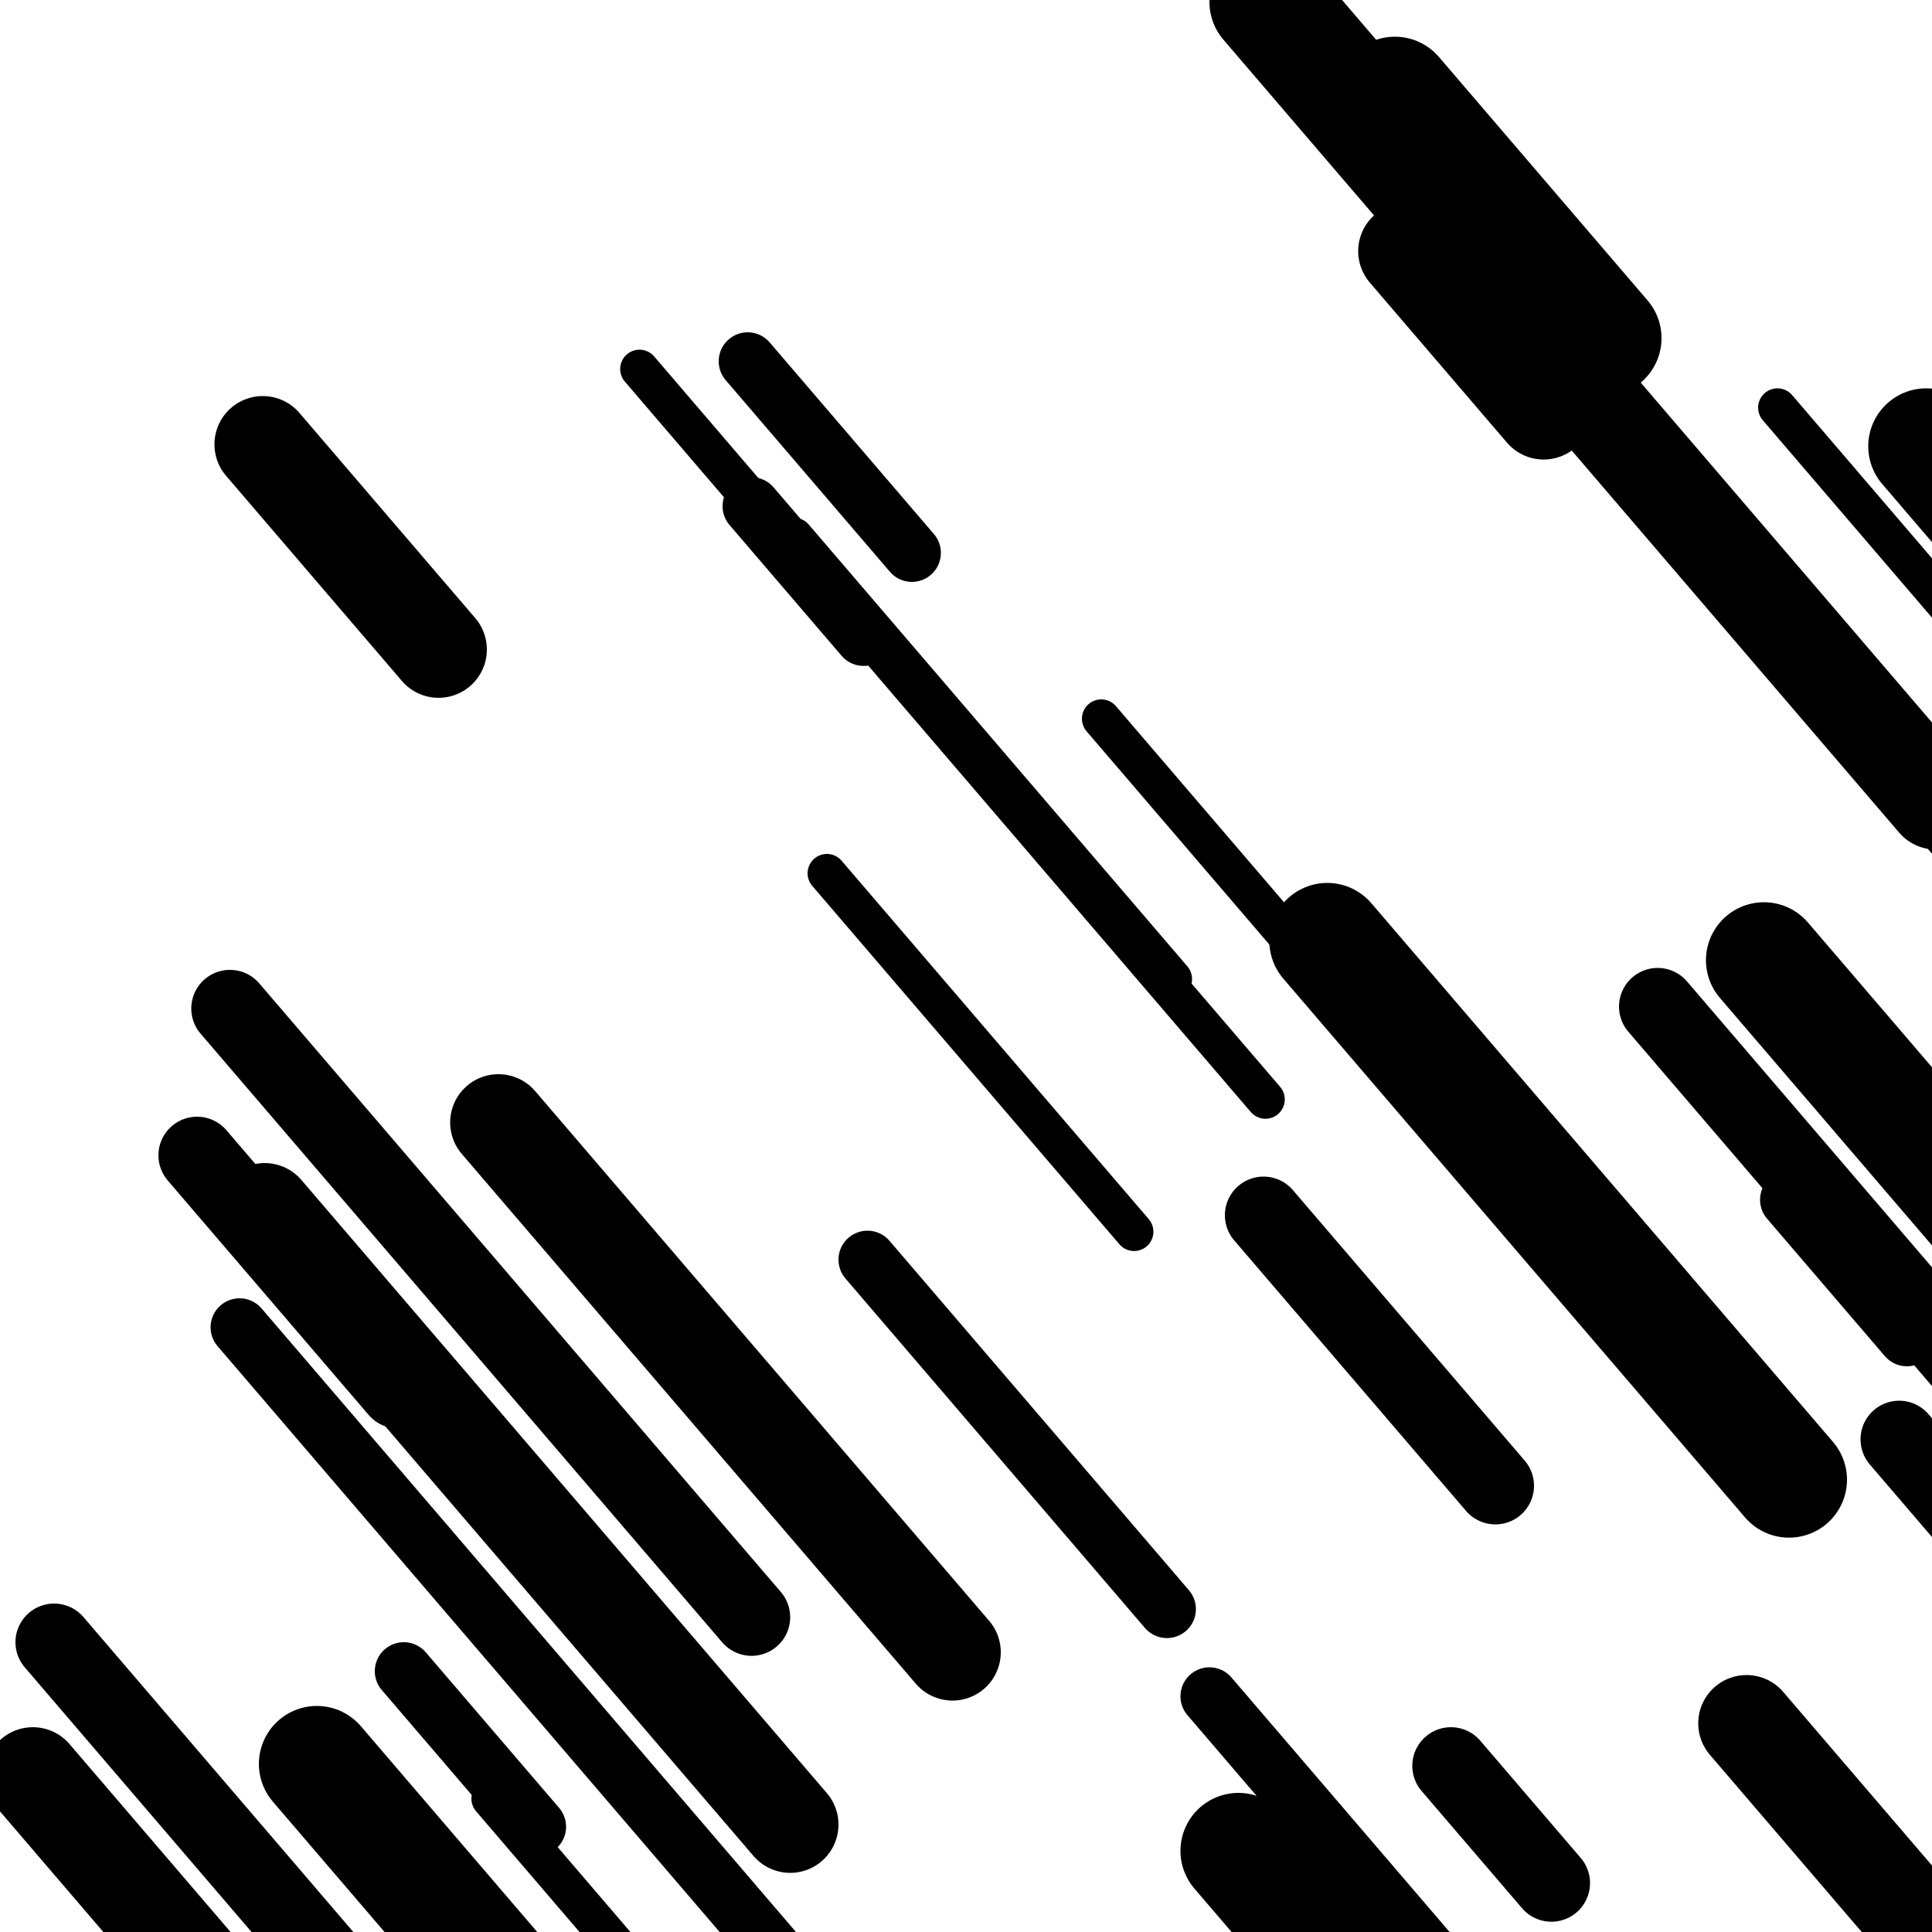<svg viewBox="0 0 1000 1000" height="1000" width="1000" xmlns="http://www.w3.org/2000/svg">
<rect x="0" y="0" width="1000" height="1000" fill="#ffffff"></rect>
<line opacity="0.8" x1="570" y1="372" x2="850" y2="698.723" stroke="hsl(23, 20%, 70%)" stroke-width="20" stroke-linecap="round" /><line opacity="0.8" x1="428" y1="452" x2="587" y2="637.532" stroke="hsl(3, 20%, 60%)" stroke-width="20" stroke-linecap="round" /><line opacity="0.8" x1="331" y1="191" x2="655" y2="569.065" stroke="hsl(173, 20%, 20%)" stroke-width="20" stroke-linecap="round" /><line opacity="0.8" x1="411" y1="278" x2="607" y2="506.706" stroke="hsl(3, 20%, 60%)" stroke-width="20" stroke-linecap="round" /><line opacity="0.8" x1="254" y1="931" x2="484" y2="1199.379" stroke="hsl(173, 20%, 20%)" stroke-width="20" stroke-linecap="round" /><line opacity="0.8" x1="865" y1="269" x2="1211" y2="672.736" stroke="hsl(343, 20%, 50%)" stroke-width="20" stroke-linecap="round" /><line opacity="0.8" x1="920" y1="211" x2="1086" y2="404.7" stroke="hsl(343, 20%, 50%)" stroke-width="20" stroke-linecap="round" /><line opacity="0.8" x1="626" y1="878" x2="859" y2="1149.88" stroke="hsl(343, 20%, 50%)" stroke-width="30" stroke-linecap="round" /><line opacity="0.8" x1="209" y1="865" x2="278" y2="945.514" stroke="hsl(193, 20%, 30%)" stroke-width="30" stroke-linecap="round" /><line opacity="0.8" x1="926" y1="621" x2="987" y2="692.179" stroke="hsl(173, 20%, 20%)" stroke-width="30" stroke-linecap="round" /><line opacity="0.8" x1="387" y1="187" x2="472" y2="286.184" stroke="hsl(3, 20%, 60%)" stroke-width="30" stroke-linecap="round" /><line opacity="0.8" x1="389" y1="262" x2="447" y2="329.678" stroke="hsl(193, 20%, 30%)" stroke-width="30" stroke-linecap="round" /><line opacity="0.8" x1="449" y1="652" x2="604" y2="832.864" stroke="hsl(343, 20%, 50%)" stroke-width="30" stroke-linecap="round" /><line opacity="0.8" x1="124" y1="687" x2="413" y2="1024.225" stroke="hsl(343, 20%, 50%)" stroke-width="30" stroke-linecap="round" /><line opacity="0.8" x1="102" y1="598" x2="206" y2="719.354" stroke="hsl(3, 20%, 60%)" stroke-width="40" stroke-linecap="round" /><line opacity="0.8" x1="751" y1="914" x2="803" y2="974.677" stroke="hsl(193, 20%, 30%)" stroke-width="40" stroke-linecap="round" /><line opacity="0.8" x1="983" y1="745" x2="1175" y2="969.038" stroke="hsl(173, 20%, 20%)" stroke-width="40" stroke-linecap="round" /><line opacity="0.8" x1="119" y1="522" x2="389" y2="837.054" stroke="hsl(3, 20%, 60%)" stroke-width="40" stroke-linecap="round" /><line opacity="0.8" x1="28" y1="850" x2="310" y2="1179.056" stroke="hsl(343, 20%, 50%)" stroke-width="40" stroke-linecap="round" /><line opacity="0.8" x1="858" y1="521" x2="1033" y2="725.202" stroke="hsl(343, 20%, 50%)" stroke-width="40" stroke-linecap="round" /><line opacity="0.8" x1="654" y1="629" x2="774" y2="769.024" stroke="hsl(23, 20%, 70%)" stroke-width="40" stroke-linecap="round" /><line opacity="0.8" x1="17" y1="919" x2="117" y2="1035.687" stroke="hsl(3, 20%, 60%)" stroke-width="50" stroke-linecap="round" /><line opacity="0.8" x1="136" y1="230" x2="227" y2="336.185" stroke="hsl(193, 20%, 30%)" stroke-width="50" stroke-linecap="round" /><line opacity="0.8" x1="904" y1="892" x2="1192" y2="1228.058" stroke="hsl(343, 20%, 50%)" stroke-width="50" stroke-linecap="round" /><line opacity="0.8" x1="137" y1="627" x2="409" y2="944.388" stroke="hsl(3, 20%, 60%)" stroke-width="50" stroke-linecap="round" /><line opacity="0.8" x1="794" y1="172" x2="1002" y2="414.708" stroke="hsl(343, 20%, 50%)" stroke-width="50" stroke-linecap="round" /><line opacity="0.8" x1="728" y1="130" x2="799" y2="212.848" stroke="hsl(23, 20%, 70%)" stroke-width="50" stroke-linecap="round" /><line opacity="0.8" x1="258" y1="581" x2="493" y2="855.214" stroke="hsl(23, 20%, 70%)" stroke-width="50" stroke-linecap="round" /><line opacity="0.8" x1="164" y1="913" x2="404" y2="1193.048" stroke="hsl(343, 20%, 50%)" stroke-width="60" stroke-linecap="round" /><line opacity="0.8" x1="997" y1="231" x2="1344" y2="635.903" stroke="hsl(23, 20%, 70%)" stroke-width="60" stroke-linecap="round" /><line opacity="0.8" x1="722" y1="49" x2="830" y2="175.022" stroke="hsl(193, 20%, 30%)" stroke-width="60" stroke-linecap="round" /><line opacity="0.8" x1="641" y1="958" x2="808" y2="1152.867" stroke="hsl(343, 20%, 50%)" stroke-width="60" stroke-linecap="round" /><line opacity="0.8" x1="687" y1="487" x2="926" y2="765.881" stroke="hsl(3, 20%, 60%)" stroke-width="60" stroke-linecap="round" /><line opacity="0.8" x1="913" y1="497" x2="1105" y2="721.038" stroke="hsl(343, 20%, 50%)" stroke-width="60" stroke-linecap="round" /><line opacity="0.8" x1="656" y1="1" x2="768" y2="131.689" stroke="hsl(343, 20%, 50%)" stroke-width="60" stroke-linecap="round" /></svg>